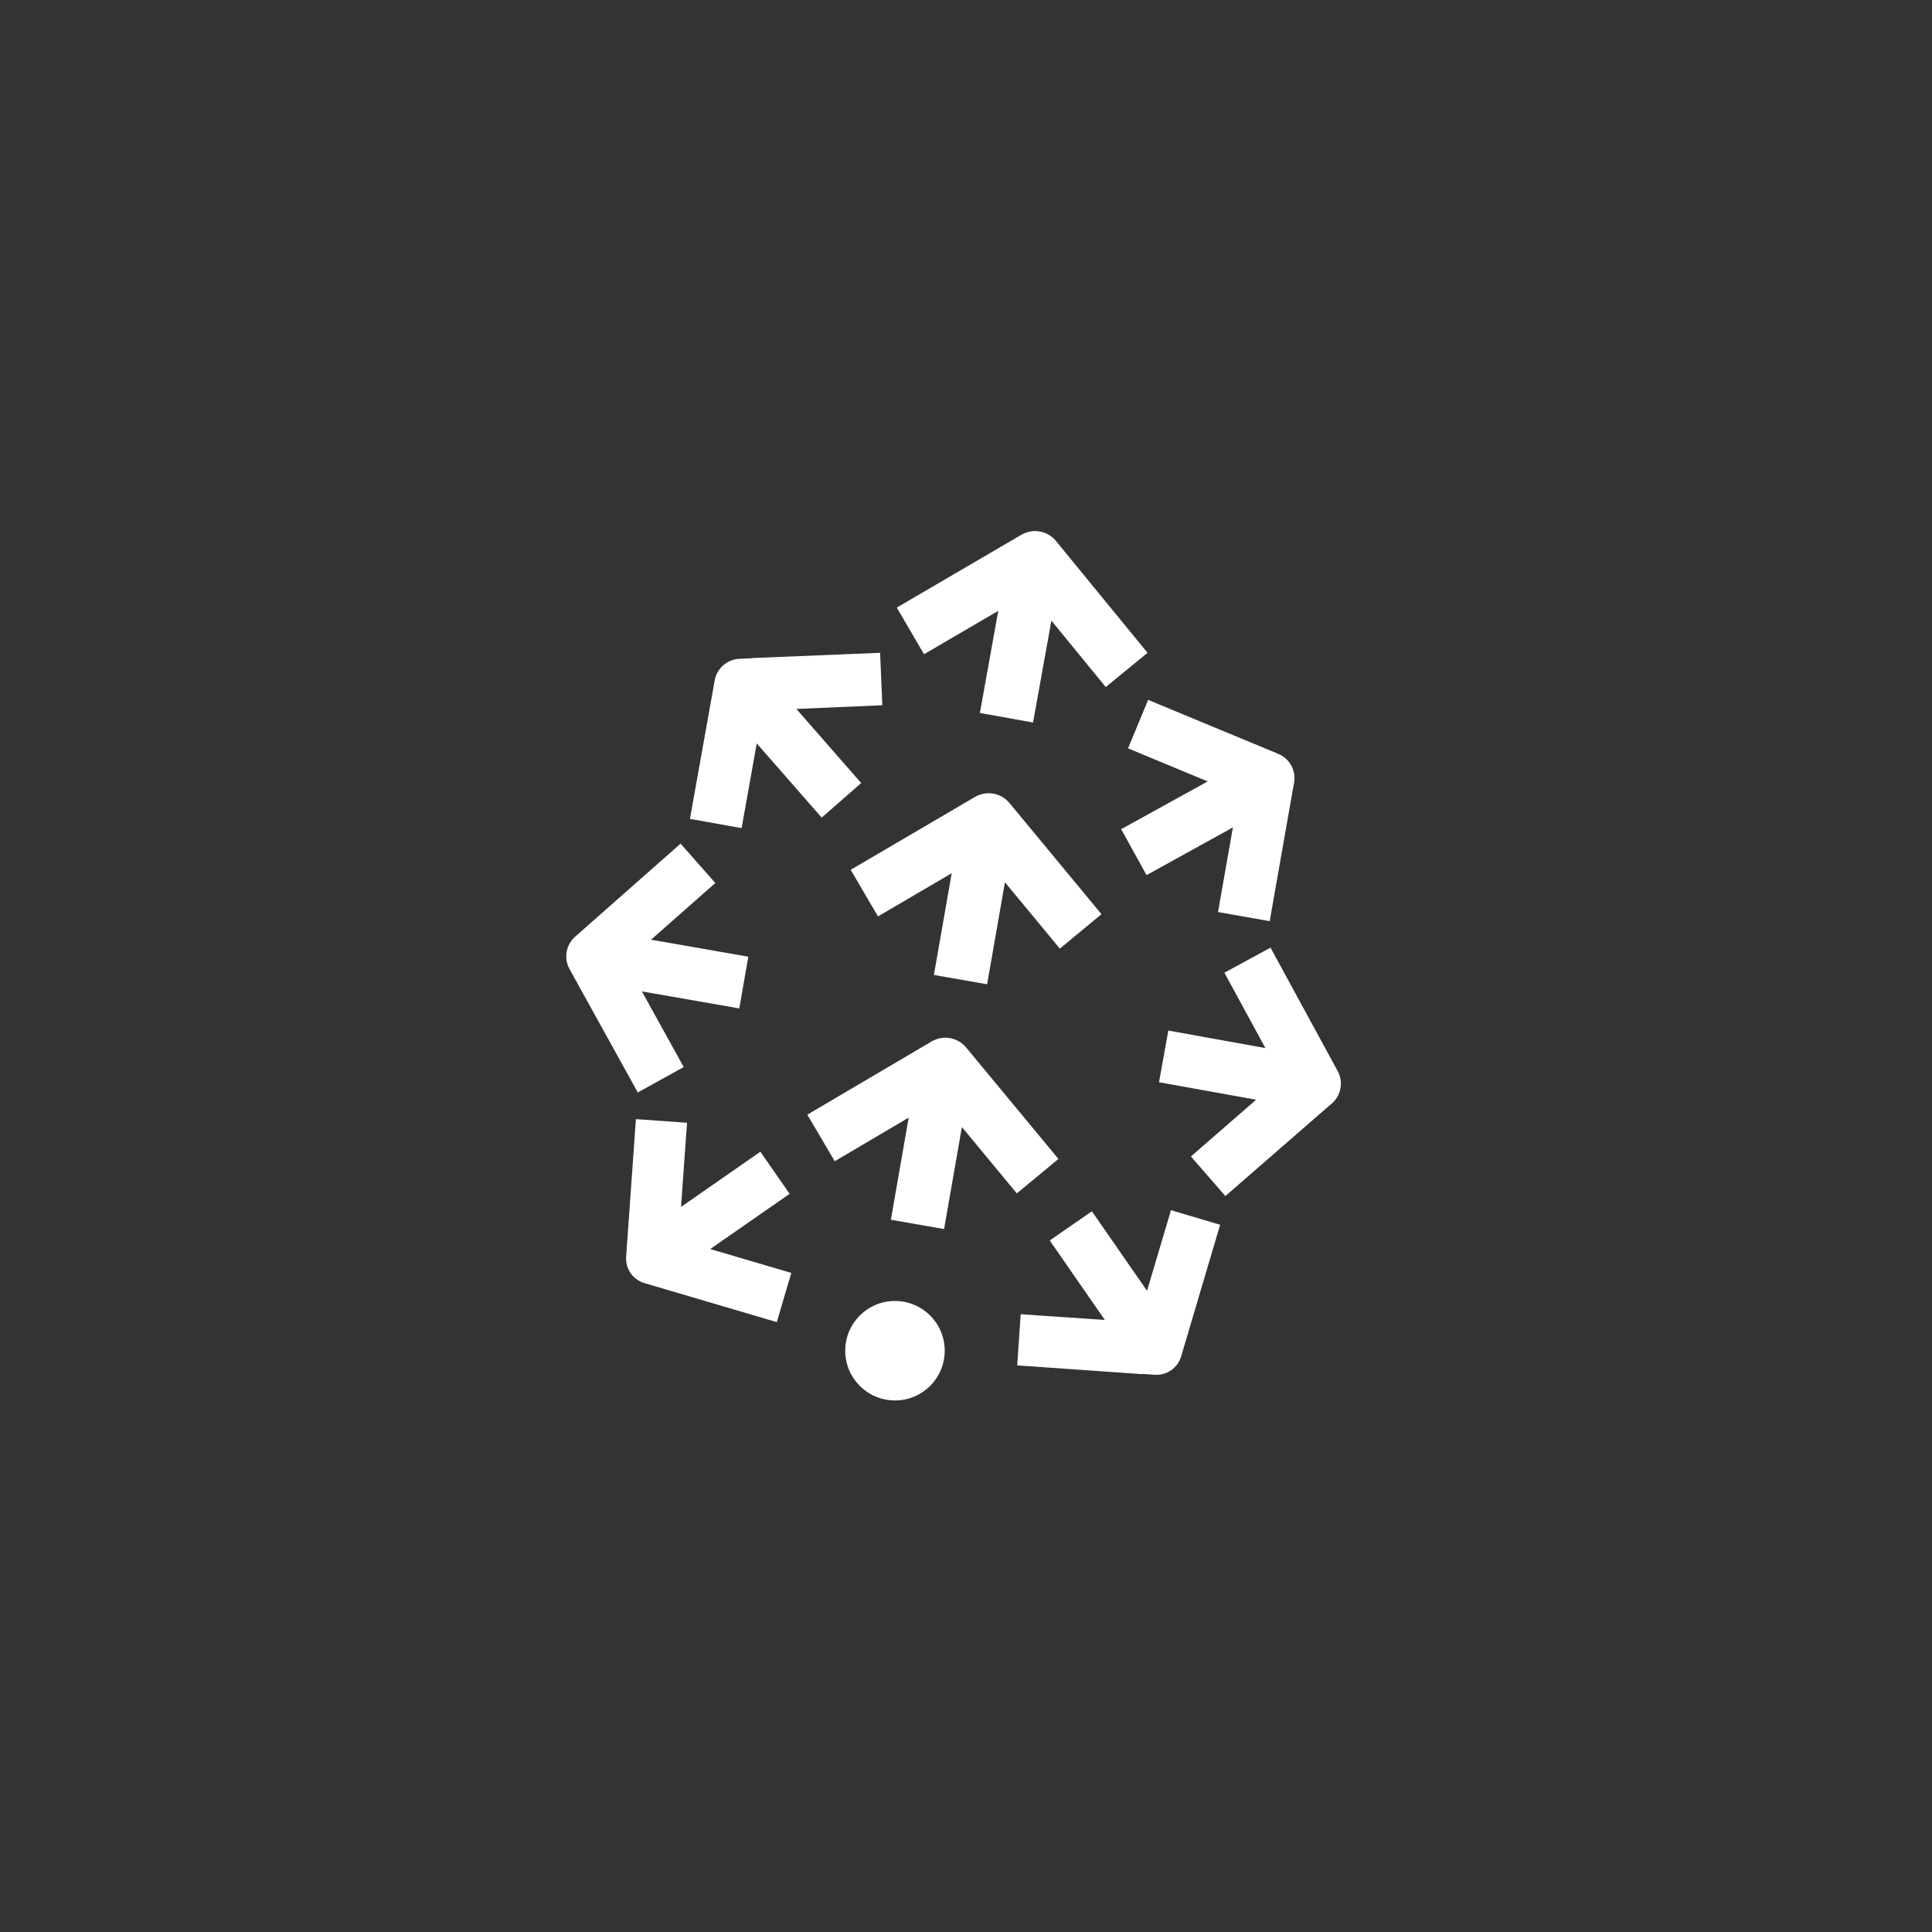 <svg xmlns="http://www.w3.org/2000/svg" xmlns:xlink="http://www.w3.org/1999/xlink" width="1080" zoomAndPan="magnify" viewBox="0 0 810 810" height="1080" preserveAspectRatio="xMidYMid meet" version="1.2"><rect x="0" y="0" width="810" height="810" fill="#333333" stroke="none"/><defs><clipPath id="84bd93231e"><path d="M 237 222.648 L 563 222.648 L 563 587.148 L 237 587.148 Z M 237 222.648 "/></clipPath></defs><g id="8e0b5d0b7d"><g clip-rule="nonzero" clip-path="url(#84bd93231e)"><path style=" stroke:none;fill-rule:nonzero;fill:#ffffff;fill-opacity:1;" d="M 375.219 545.434 C 386.738 545.434 396.078 554.77 396.078 566.289 C 396.078 577.809 386.738 587.148 375.219 587.148 C 363.699 587.148 354.363 577.809 354.363 566.289 C 354.363 554.77 363.699 545.434 375.219 545.434 Z M 490.938 507.375 L 511.551 513.484 L 495.188 568.703 C 493.758 573.527 489.172 576.715 484.152 576.375 L 479.098 576.027 L 478.977 576.129 L 426.469 572.445 L 427.93 550.996 L 463.207 553.391 L 440.109 520.074 L 457.777 507.824 L 480.902 541.184 Z M 266.602 469.203 L 288.043 470.723 L 285.531 505.992 L 318.789 482.867 L 331.062 500.516 L 297.766 523.664 L 331.754 533.68 L 325.68 554.301 L 270.199 537.957 C 265.355 536.527 262.156 531.922 262.512 526.887 Z M 405.055 439.168 L 443.758 485.891 L 426.316 500.34 L 403.281 472.531 L 395.812 515.285 L 373.504 511.387 L 380.977 468.566 L 349.969 486.848 L 338.473 467.332 L 390.586 436.633 C 395.375 433.809 401.508 434.883 405.055 439.168 Z M 513.336 407.816 L 532.668 397.297 L 560.836 449.062 C 563.301 453.598 562.285 459.238 558.391 462.629 L 554.406 466.07 L 513.746 501.457 L 499.301 484.848 L 526.637 461.066 L 485.922 453.73 L 489.824 432.07 L 530.516 439.402 Z M 285.336 353.695 L 299.902 370.199 L 272.941 393.977 L 313.734 401.098 L 309.953 422.781 L 269.113 415.652 L 286.656 447.367 L 267.398 458.02 L 238.781 406.289 C 236.281 401.773 237.258 396.129 241.129 392.715 Z M 423.227 336.672 L 461.801 383.273 L 444.352 397.715 L 421.324 369.895 L 413.855 412.66 L 391.547 408.762 L 398.996 366.105 L 368.105 384.215 L 356.652 364.672 L 404.102 336.855 L 404.148 336.672 L 404.355 336.699 L 408.777 334.121 C 413.57 331.316 419.688 332.395 423.227 336.672 Z M 472.934 313.754 L 481.367 293.426 L 535.934 316.07 C 540.699 318.047 543.449 323.066 542.555 328.145 L 541.648 333.195 L 532.328 386.199 L 510.652 382.379 L 516.898 346.898 L 480.695 366.906 L 470.059 347.641 L 506.328 327.617 Z M 368.984 273.695 L 369.922 295.684 L 333.875 297.227 L 361.062 328.293 L 344.496 342.785 L 317.266 311.672 L 310.922 347.195 L 289.258 343.32 L 299.641 285.27 C 300.547 280.195 304.852 276.43 310.004 276.211 L 315.102 275.984 L 315.219 275.898 Z M 442.719 226.801 L 481.113 273.695 L 463.59 288.043 L 440.801 260.207 L 433.113 302.918 L 410.824 298.906 L 418.523 256.098 L 387.406 274.289 L 375.98 254.734 L 428.242 224.195 C 433.051 221.387 439.188 222.492 442.719 226.801 Z M 442.719 226.801 "/></g></g></svg>